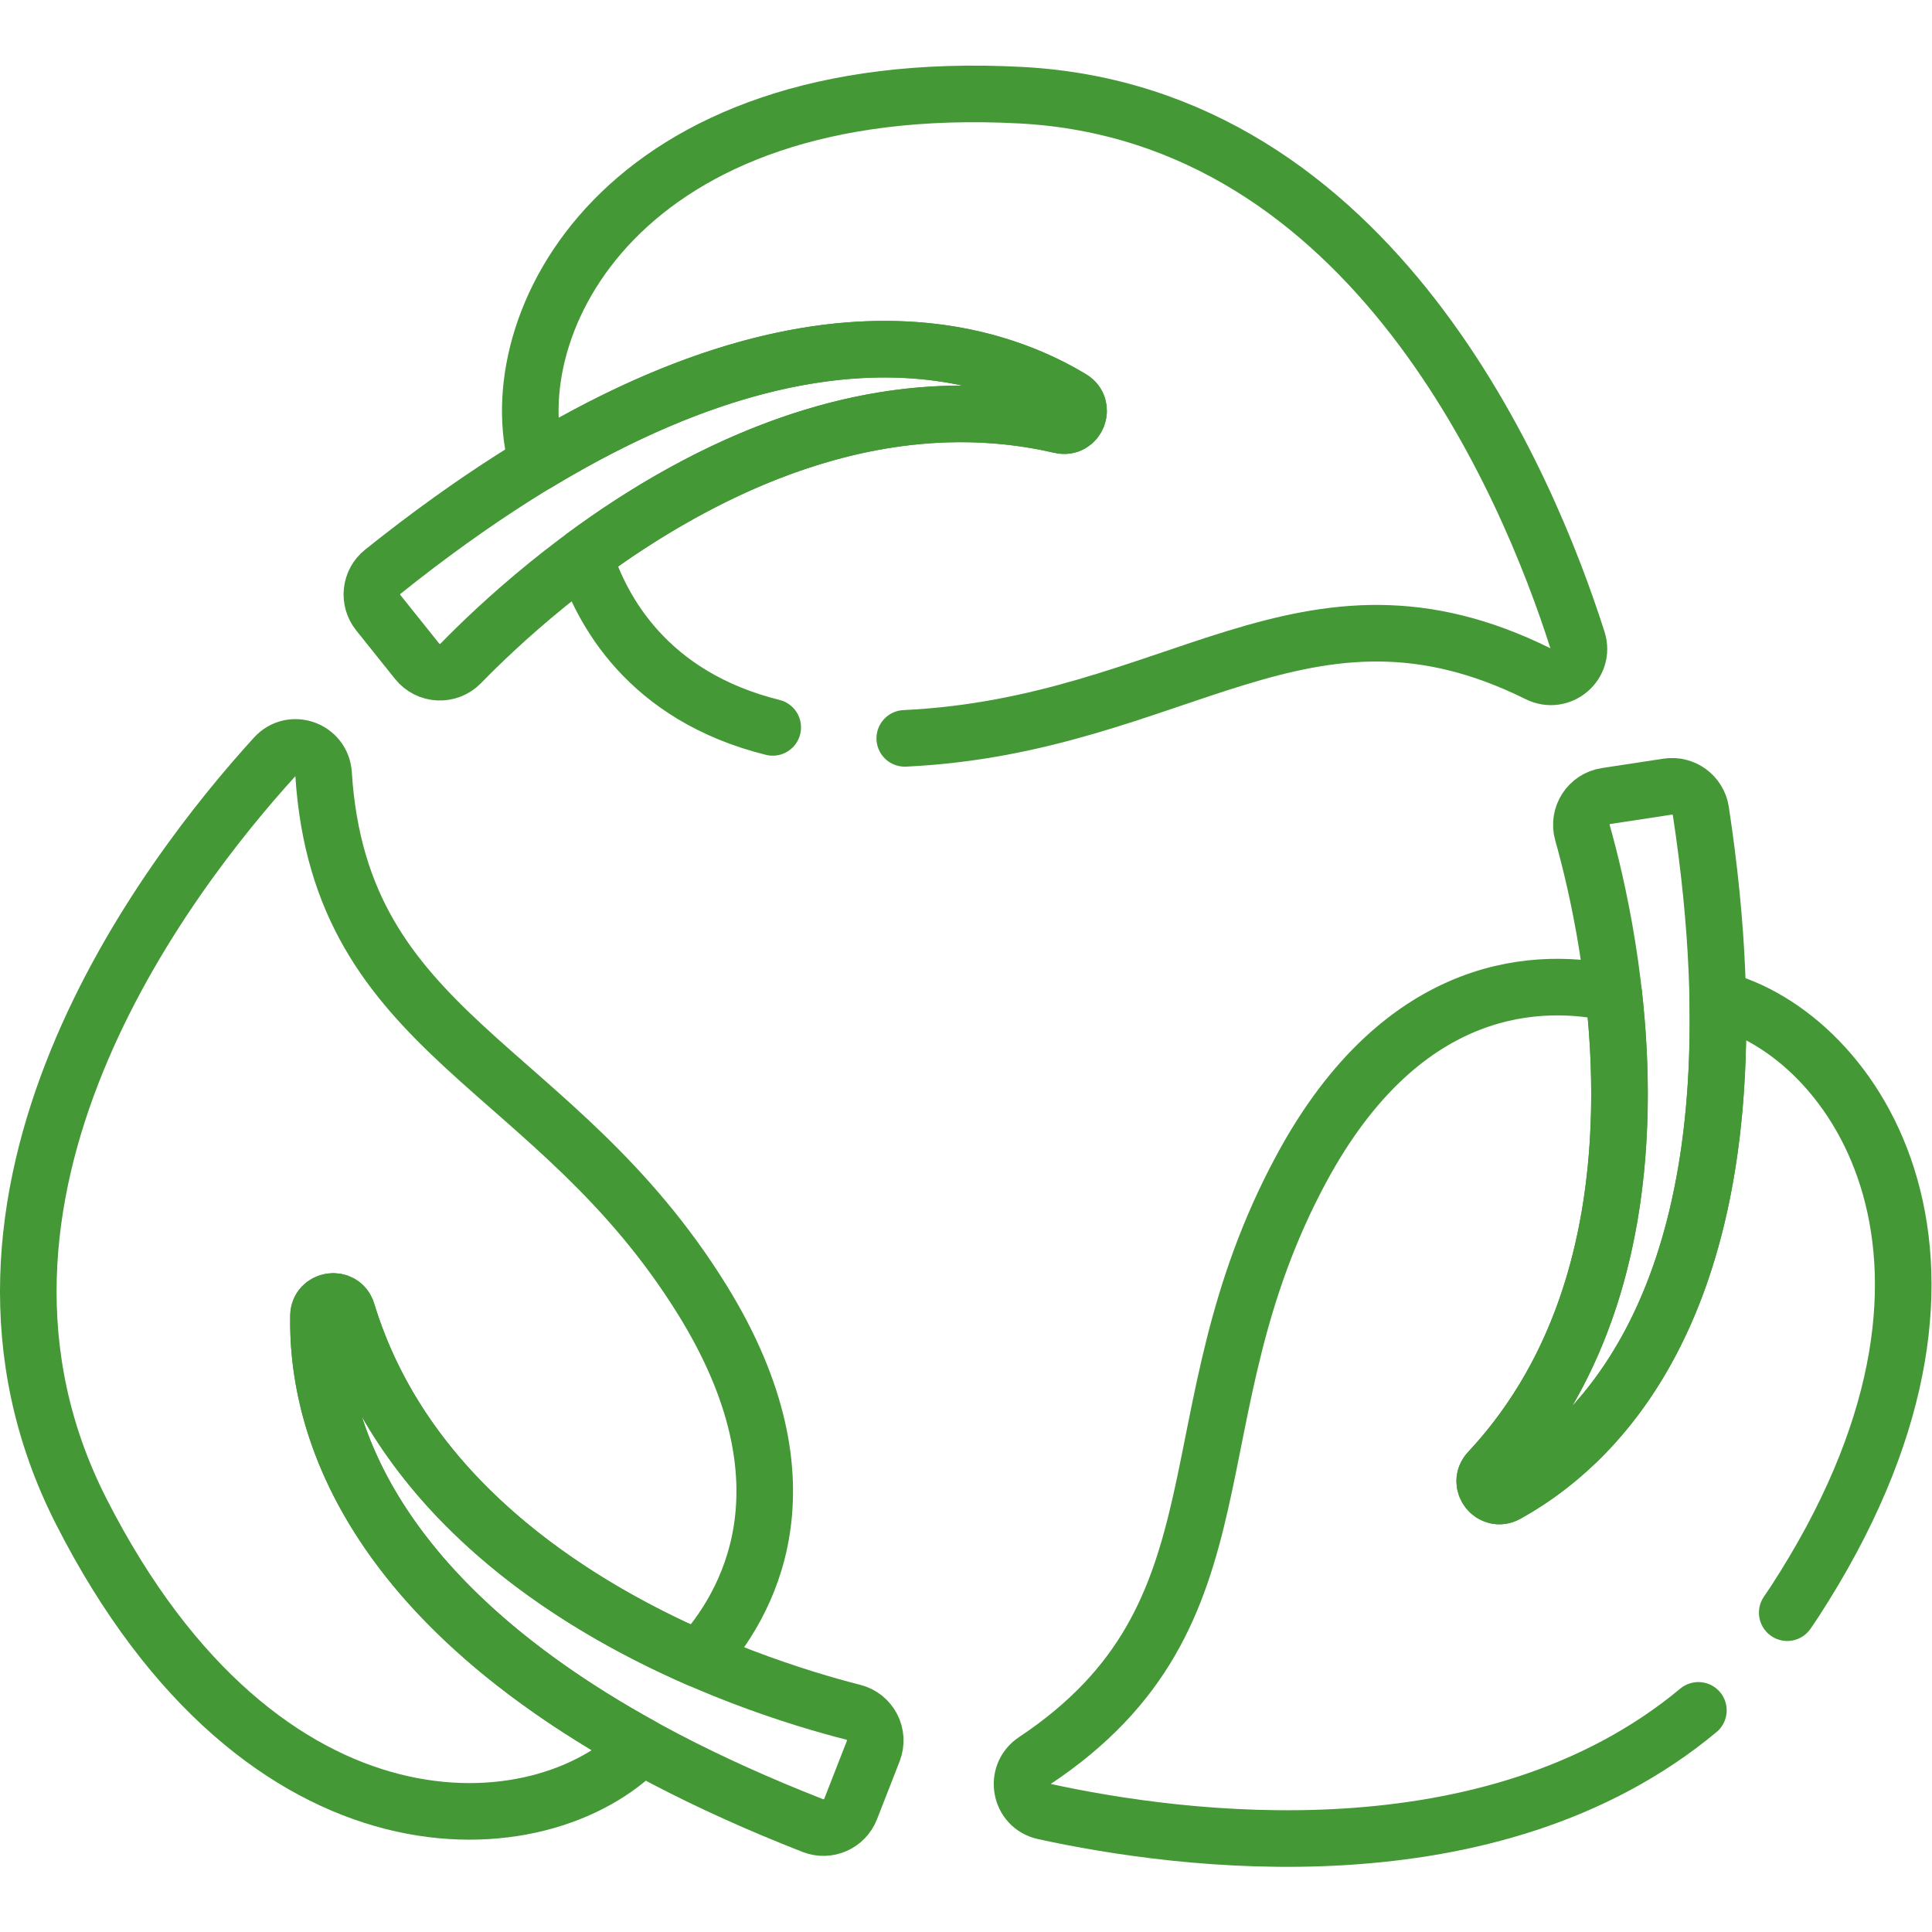 <svg xmlns="http://www.w3.org/2000/svg" xmlns:svg="http://www.w3.org/2000/svg" xmlns:xlink="http://www.w3.org/1999/xlink" xmlns:svgjs="http://svgjs.dev/svgjs" id="svg2571" xml:space="preserve" width="300" height="300" viewBox="0 0 682.665 682.667"><g width="100%" height="100%" transform="matrix(1,0,0,1,0,0)"><defs id="defs2575"><clipPath id="clipPath2585"><path d="M 0,512 H 512 V 0 H 0 Z" id="path2583" fill="#449836" fill-opacity="1" data-original-color="#000000ff" stroke="none" stroke-opacity="1"></path></clipPath></defs><g id="g2577" transform="matrix(1.333,0,0,-1.333,0,682.667)"><g id="g2579"><g id="g2581" clip-path="url(#clipPath2585)"><g id="g2587" transform="translate(284.003,406.513)"><path d="m 0,0 c -26.43,15.931 -85.608,31.602 -182.542,-45.945 -3.325,-2.66 -3.852,-7.526 -1.192,-10.851 l 10.299,-12.874 c 2.904,-3.629 8.324,-3.892 11.568,-0.562 19.696,20.211 85.526,80.152 158.999,63.127 C 1.45,-8.106 3.796,-2.288 0,0 Z" style="stroke-linecap: round; stroke-linejoin: round; stroke-miterlimit: 10; stroke-dasharray: none;" id="path2589" fill="none" fill-opacity="1" stroke="#449836" stroke-opacity="1" data-original-stroke-color="#000000ff" stroke-width="15" data-original-stroke-width="15"></path></g><g id="g2591" transform="translate(399.366,116.088)"><path d="m 0,0 c 27.012,14.923 70.172,58.338 51.481,181.059 -0.641,4.21 -4.591,7.098 -8.8,6.457 l -16.299,-2.482 c -4.595,-0.7 -7.532,-5.263 -6.271,-9.736 C 27.767,148.134 46.762,61.153 -4.719,6.037 -7.745,2.798 -3.879,-2.143 0,0 Z" style="stroke-linecap: round; stroke-linejoin: round; stroke-miterlimit: 10; stroke-dasharray: none;" id="path2593" fill="none" fill-opacity="1" stroke="#449836" stroke-opacity="1" data-original-stroke-color="#000000ff" stroke-width="15" data-original-stroke-width="15"></path></g><g id="g2595" transform="translate(84.426,163.316)"><path d="m 0,0 c -0.582,-30.854 15.436,-89.939 131.061,-135.113 3.966,-1.55 8.442,0.426 9.992,4.392 l 6,15.357 c 1.691,4.329 -0.792,9.154 -5.297,10.299 C 114.404,-98.114 29.579,-71.073 7.587,1.068 6.295,5.309 0.083,4.432 0,0 Z" style="stroke-linecap: round; stroke-linejoin: round; stroke-miterlimit: 10; stroke-dasharray: none;" id="path2597" fill="none" fill-opacity="1" stroke="#449836" stroke-opacity="1" data-original-stroke-color="#000000ff" stroke-width="15" data-original-stroke-width="15"></path></g><g id="g2599" transform="translate(72.866,311.563)"><path d="m 0,0 c -29.006,-31.84 -93.792,-116.574 -51.36,-200.03 48.343,-95.084 122.335,-89.393 148.544,-62.279 -74.59,41.158 -86.119,87.82 -85.623,114.062 0.083,4.432 6.294,5.309 7.587,1.068 14.807,-48.573 58.098,-76.699 93.153,-92.014 12.861,13.983 31.516,45.82 1.059,95.086 C 74.116,-80.627 17.35,-74.571 12.905,-4.584 12.487,1.993 4.438,4.872 0,0 Z" style="stroke-linecap: round; stroke-linejoin: round; stroke-miterlimit: 10; stroke-dasharray: none;" id="path2601" fill="none" fill-opacity="1" stroke="#449836" stroke-opacity="1" data-original-stroke-color="#000000ff" stroke-width="15" data-original-stroke-width="15"></path></g><g id="g2603" transform="translate(239.831,316.405)"><path d="m 0,0 c 72.412,3.416 105.973,47.814 167.917,17.11 5.905,-2.926 12.422,2.605 10.422,8.885 C 165.268,67.034 124.278,165.509 30.788,170.489 -75.729,176.165 -107.796,109.24 -97.419,72.985 -24.481,117.004 21.694,103.657 44.173,90.107 47.969,87.819 45.623,82.001 41.305,83.002 -8.165,94.465 -54.167,71.037 -84.959,48.336 -80.489,34.069 -68.232,11.17 -35,2.908" style="stroke-linecap: round; stroke-linejoin: round; stroke-miterlimit: 10; stroke-dasharray: none;" id="path2605" fill="none" fill-opacity="1" stroke="#449836" stroke-opacity="1" data-original-stroke-color="#000000ff" stroke-width="15" data-original-stroke-width="15"></path></g><g id="g2607" transform="translate(473.755,84.644)"><path d="M 0,0 C 0.645,0.938 1.289,1.879 1.917,2.846 60.09,92.254 18.165,153.487 -18.42,162.628 -16.769,77.452 -51.415,44.137 -74.389,31.444 c -3.879,-2.142 -7.745,2.798 -4.719,6.037 34.662,37.11 37.375,88.664 33.11,126.68 -18.54,4.147 -55.44,4.384 -82.876,-46.626 -35.353,-65.726 -12.215,-117.915 -70.603,-156.758 -5.487,-3.65 -3.956,-12.06 2.483,-13.467 35.94,-7.859 118.349,-19.016 173.443,26.798" style="stroke-linecap: round; stroke-linejoin: round; stroke-miterlimit: 10; stroke-dasharray: none;" id="path2609" fill="none" fill-opacity="1" stroke="#449836" stroke-opacity="1" data-original-stroke-color="#000000ff" stroke-width="15" data-original-stroke-width="15"></path></g></g></g></g></g></svg>